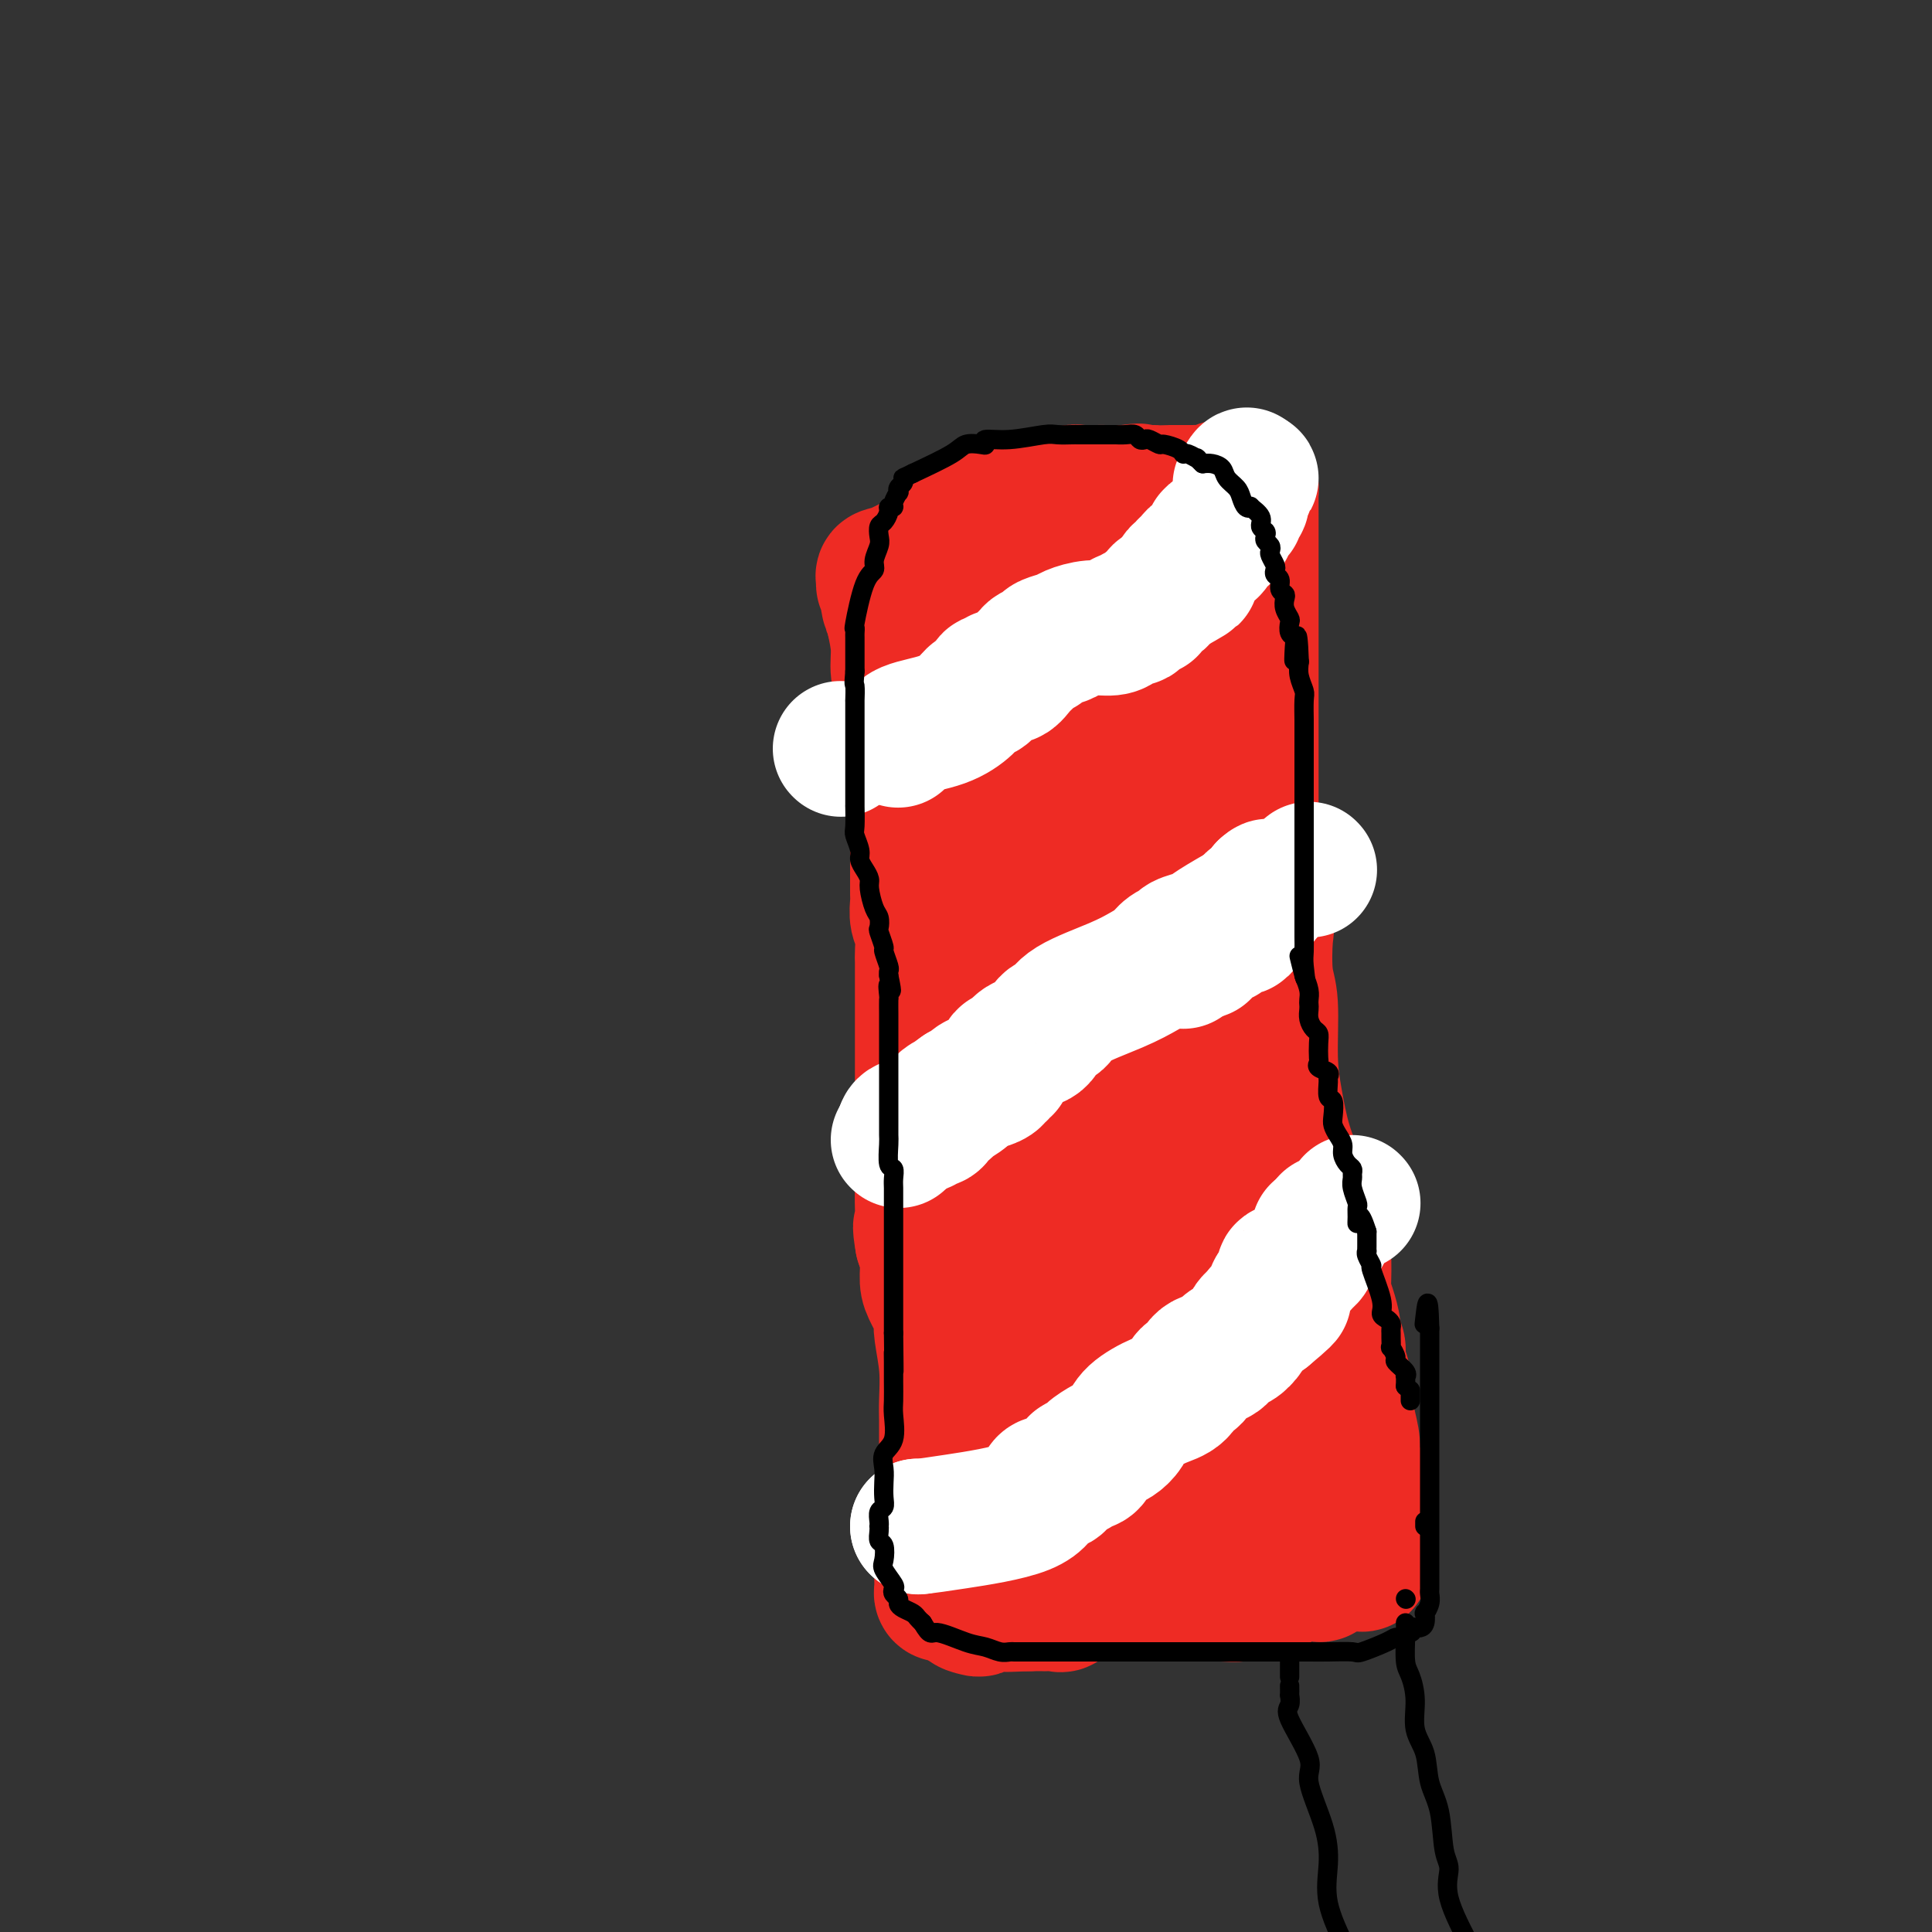 <svg viewBox='0 0 400 400' version='1.1' xmlns='http://www.w3.org/2000/svg' xmlns:xlink='http://www.w3.org/1999/xlink'><rect x="0" y="0" width="400" height="400" fill="#333333" stroke="none"/><g fill='none' stroke='#EE2B24' stroke-width='28' stroke-linecap='round' stroke-linejoin='round'><path d='M196,330c-0.423,0.074 -0.845,0.148 -1,0c-0.155,-0.148 -0.041,-0.517 0,-1c0.041,-0.483 0.011,-1.081 0,-2c-0.011,-0.919 -0.003,-2.158 0,-3c0.003,-0.842 0.001,-1.286 0,-2c-0.001,-0.714 -0.000,-1.697 0,-2c0.000,-0.303 0.000,0.075 0,0c-0.000,-0.075 -0.001,-0.605 0,-1c0.001,-0.395 0.004,-0.657 0,-2c-0.004,-1.343 -0.015,-3.766 0,-5c0.015,-1.234 0.057,-1.279 0,-2c-0.057,-0.721 -0.211,-2.118 0,-3c0.211,-0.882 0.789,-1.250 1,-2c0.211,-0.750 0.056,-1.881 0,-2c-0.056,-0.119 -0.014,0.775 0,0c0.014,-0.775 0.000,-3.218 0,-5c-0.000,-1.782 0.014,-2.902 0,-4c-0.014,-1.098 -0.054,-2.175 0,-4c0.054,-1.825 0.204,-4.397 0,-7c-0.204,-2.603 -0.763,-5.238 -1,-7c-0.237,-1.762 -0.154,-2.652 0,-3c0.154,-0.348 0.378,-0.154 0,-1c-0.378,-0.846 -1.359,-2.732 -2,-4c-0.641,-1.268 -0.942,-1.918 -1,-3c-0.058,-1.082 0.126,-2.595 0,-4c-0.126,-1.405 -0.563,-2.703 -1,-4'/><path d='M191,257c-0.774,-4.513 -0.207,-2.794 0,-3c0.207,-0.206 0.056,-2.337 0,-4c-0.056,-1.663 -0.015,-2.857 0,-4c0.015,-1.143 0.004,-2.234 0,-3c-0.004,-0.766 -0.001,-1.209 0,-2c0.001,-0.791 0.000,-1.932 0,-3c-0.000,-1.068 -0.000,-2.062 0,-3c0.000,-0.938 0.000,-1.818 0,-3c-0.000,-1.182 -0.000,-2.664 0,-4c0.000,-1.336 0.000,-2.525 0,-3c-0.000,-0.475 -0.000,-0.236 0,-2c0.000,-1.764 0.000,-5.530 0,-8c-0.000,-2.470 -0.000,-3.643 0,-5c0.000,-1.357 0.001,-2.898 0,-4c-0.001,-1.102 -0.004,-1.764 0,-3c0.004,-1.236 0.015,-3.045 0,-4c-0.015,-0.955 -0.057,-1.056 0,-2c0.057,-0.944 0.211,-2.730 0,-4c-0.211,-1.270 -0.789,-2.025 -1,-3c-0.211,-0.975 -0.057,-2.169 0,-3c0.057,-0.831 0.015,-1.299 0,-2c-0.015,-0.701 -0.004,-1.634 0,-3c0.004,-1.366 0.002,-3.165 0,-5c-0.002,-1.835 -0.004,-3.706 0,-5c0.004,-1.294 0.015,-2.010 0,-3c-0.015,-0.990 -0.057,-2.255 0,-4c0.057,-1.745 0.211,-3.970 0,-6c-0.211,-2.030 -0.789,-3.864 -1,-6c-0.211,-2.136 -0.057,-4.575 0,-6c0.057,-1.425 0.016,-1.836 0,-3c-0.016,-1.164 -0.008,-3.082 0,-5'/><path d='M189,139c-0.309,-18.834 -0.083,-6.920 0,-4c0.083,2.920 0.022,-3.153 0,-6c-0.022,-2.847 -0.006,-2.469 0,-3c0.006,-0.531 0.000,-1.973 0,-3c-0.000,-1.027 0.005,-1.641 0,-2c-0.005,-0.359 -0.019,-0.463 0,-1c0.019,-0.537 0.073,-1.506 0,-2c-0.073,-0.494 -0.272,-0.513 1,-1c1.272,-0.487 4.014,-1.441 5,-2c0.986,-0.559 0.216,-0.724 1,-1c0.784,-0.276 3.122,-0.665 4,-1c0.878,-0.335 0.296,-0.616 0,-1c-0.296,-0.384 -0.306,-0.871 0,-1c0.306,-0.129 0.928,0.102 2,0c1.072,-0.102 2.594,-0.535 4,-1c1.406,-0.465 2.695,-0.961 4,-1c1.305,-0.039 2.626,0.379 4,0c1.374,-0.379 2.801,-1.555 4,-2c1.199,-0.445 2.170,-0.158 4,0c1.830,0.158 4.518,0.186 6,0c1.482,-0.186 1.758,-0.586 3,-1c1.242,-0.414 3.450,-0.842 5,-1c1.550,-0.158 2.443,-0.045 4,0c1.557,0.045 3.779,0.023 6,0'/><path d='M246,105c5.829,-0.984 6.402,-2.446 7,-3c0.598,-0.554 1.222,-0.202 2,0c0.778,0.202 1.711,0.254 2,0c0.289,-0.254 -0.066,-0.813 0,-1c0.066,-0.187 0.554,-0.001 1,0c0.446,0.001 0.852,-0.184 1,0c0.148,0.184 0.040,0.738 0,1c-0.040,0.262 -0.011,0.234 0,1c0.011,0.766 0.003,2.327 0,4c-0.003,1.673 -0.001,3.457 0,5c0.001,1.543 0.000,2.846 0,4c-0.000,1.154 -0.000,2.158 0,4c0.000,1.842 0.000,4.522 0,6c-0.000,1.478 -0.000,1.753 0,3c0.000,1.247 0.000,3.466 0,5c-0.000,1.534 -0.000,2.382 0,4c0.000,1.618 0.000,4.006 0,6c-0.000,1.994 -0.000,3.596 0,5c0.000,1.404 0.000,2.611 0,4c-0.000,1.389 -0.001,2.958 0,5c0.001,2.042 0.002,4.555 0,6c-0.002,1.445 -0.007,1.821 0,3c0.007,1.179 0.027,3.161 0,5c-0.027,1.839 -0.100,3.534 0,5c0.100,1.466 0.373,2.702 1,4c0.627,1.298 1.608,2.656 2,4c0.392,1.344 0.196,2.672 0,4'/><path d='M262,189c0.481,2.561 0.184,2.964 0,5c-0.184,2.036 -0.255,5.703 0,8c0.255,2.297 0.834,3.222 1,6c0.166,2.778 -0.083,7.408 0,11c0.083,3.592 0.498,6.148 1,9c0.502,2.852 1.091,6.002 2,9c0.909,2.998 2.139,5.844 3,8c0.861,2.156 1.354,3.623 2,6c0.646,2.377 1.444,5.664 2,7c0.556,1.336 0.871,0.722 1,2c0.129,1.278 0.072,4.450 0,6c-0.072,1.550 -0.159,1.478 0,2c0.159,0.522 0.563,1.637 1,3c0.437,1.363 0.906,2.974 1,4c0.094,1.026 -0.186,1.469 0,2c0.186,0.531 0.837,1.152 1,2c0.163,0.848 -0.163,1.924 0,3c0.163,1.076 0.813,2.151 1,3c0.187,0.849 -0.091,1.473 0,3c0.091,1.527 0.549,3.958 1,6c0.451,2.042 0.895,3.697 1,5c0.105,1.303 -0.130,2.255 0,3c0.130,0.745 0.623,1.284 1,3c0.377,1.716 0.638,4.611 1,6c0.362,1.389 0.826,1.273 1,2c0.174,0.727 0.057,2.298 0,3c-0.057,0.702 -0.054,0.535 0,1c0.054,0.465 0.158,1.561 0,2c-0.158,0.439 -0.579,0.219 -1,0'/><path d='M282,319c0.993,9.453 -1.024,2.586 -2,0c-0.976,-2.586 -0.912,-0.890 -2,0c-1.088,0.890 -3.327,0.974 -5,1c-1.673,0.026 -2.779,-0.004 -4,0c-1.221,0.004 -2.556,0.044 -4,0c-1.444,-0.044 -2.996,-0.170 -5,0c-2.004,0.170 -4.459,0.638 -6,1c-1.541,0.362 -2.167,0.619 -3,1c-0.833,0.381 -1.874,0.886 -3,1c-1.126,0.114 -2.337,-0.162 -3,0c-0.663,0.162 -0.778,0.761 -1,1c-0.222,0.239 -0.550,0.118 -1,0c-0.450,-0.118 -1.023,-0.231 -2,0c-0.977,0.231 -2.359,0.808 -4,1c-1.641,0.192 -3.541,-0.001 -5,0c-1.459,0.001 -2.479,0.196 -5,1c-2.521,0.804 -6.545,2.215 -10,3c-3.455,0.785 -6.340,0.942 -8,1c-1.660,0.058 -2.094,0.015 -3,0c-0.906,-0.015 -2.283,-0.003 -3,0c-0.717,0.003 -0.775,-0.002 -1,0c-0.225,0.002 -0.617,0.011 -1,0c-0.383,-0.011 -0.757,-0.041 -1,0c-0.243,0.041 -0.355,0.155 0,0c0.355,-0.155 1.178,-0.577 2,-1'/><path d='M202,329c-11.356,1.570 0.253,0.494 7,-1c6.747,-1.494 8.631,-3.404 11,-5c2.369,-1.596 5.224,-2.876 8,-4c2.776,-1.124 5.474,-2.093 8,-3c2.526,-0.907 4.880,-1.753 6,-2c1.120,-0.247 1.007,0.104 2,0c0.993,-0.104 3.093,-0.662 5,-1c1.907,-0.338 3.622,-0.457 5,-1c1.378,-0.543 2.421,-1.509 3,-2c0.579,-0.491 0.694,-0.507 1,-1c0.306,-0.493 0.801,-1.463 1,-2c0.199,-0.537 0.100,-0.642 0,-1c-0.100,-0.358 -0.202,-0.968 0,-2c0.202,-1.032 0.707,-2.485 1,-3c0.293,-0.515 0.373,-0.091 0,-1c-0.373,-0.909 -1.200,-3.152 -2,-6c-0.800,-2.848 -1.572,-6.301 -2,-9c-0.428,-2.699 -0.510,-4.643 -1,-6c-0.490,-1.357 -1.388,-2.126 -2,-4c-0.612,-1.874 -0.937,-4.851 -1,-6c-0.063,-1.149 0.137,-0.469 0,-1c-0.137,-0.531 -0.611,-2.272 -1,-4c-0.389,-1.728 -0.692,-3.443 -1,-5c-0.308,-1.557 -0.621,-2.958 -1,-4c-0.379,-1.042 -0.822,-1.726 -1,-3c-0.178,-1.274 -0.089,-3.137 0,-5'/><path d='M248,247c-1.713,-9.737 -0.497,-4.080 0,-3c0.497,1.080 0.274,-2.415 0,-5c-0.274,-2.585 -0.598,-4.258 -1,-6c-0.402,-1.742 -0.882,-3.552 -1,-5c-0.118,-1.448 0.127,-2.532 0,-4c-0.127,-1.468 -0.625,-3.319 -1,-5c-0.375,-1.681 -0.626,-3.191 -1,-5c-0.374,-1.809 -0.870,-3.918 -1,-6c-0.130,-2.082 0.105,-4.136 0,-6c-0.105,-1.864 -0.549,-3.537 -1,-5c-0.451,-1.463 -0.909,-2.716 -1,-4c-0.091,-1.284 0.184,-2.599 0,-4c-0.184,-1.401 -0.826,-2.887 -1,-4c-0.174,-1.113 0.122,-1.854 0,-3c-0.122,-1.146 -0.662,-2.699 -1,-4c-0.338,-1.301 -0.475,-2.352 -1,-4c-0.525,-1.648 -1.437,-3.895 -2,-6c-0.563,-2.105 -0.778,-4.070 -1,-6c-0.222,-1.930 -0.452,-3.824 -1,-6c-0.548,-2.176 -1.415,-4.632 -2,-7c-0.585,-2.368 -0.888,-4.648 -1,-6c-0.112,-1.352 -0.033,-1.776 0,-3c0.033,-1.224 0.019,-3.249 0,-4c-0.019,-0.751 -0.043,-0.229 0,-1c0.043,-0.771 0.152,-2.837 0,-4c-0.152,-1.163 -0.567,-1.425 -1,-2c-0.433,-0.575 -0.886,-1.462 -1,-2c-0.114,-0.538 0.110,-0.725 0,-1c-0.110,-0.275 -0.555,-0.637 -1,-1'/><path d='M228,125c-2.216,-8.863 -1.755,-2.519 -2,0c-0.245,2.519 -1.196,1.214 -2,1c-0.804,-0.214 -1.463,0.664 -2,1c-0.537,0.336 -0.953,0.131 -1,0c-0.047,-0.131 0.277,-0.189 0,0c-0.277,0.189 -1.153,0.625 -2,1c-0.847,0.375 -1.666,0.687 -2,1c-0.334,0.313 -0.184,0.625 0,1c0.184,0.375 0.403,0.814 0,1c-0.403,0.186 -1.427,0.119 -2,0c-0.573,-0.119 -0.693,-0.289 -1,0c-0.307,0.289 -0.800,1.039 -1,2c-0.200,0.961 -0.106,2.133 0,3c0.106,0.867 0.225,1.427 0,3c-0.225,1.573 -0.792,4.157 -1,6c-0.208,1.843 -0.056,2.943 0,4c0.056,1.057 0.015,2.071 0,5c-0.015,2.929 -0.005,7.774 0,11c0.005,3.226 0.003,4.833 0,6c-0.003,1.167 -0.009,1.894 0,4c0.009,2.106 0.032,5.591 0,8c-0.032,2.409 -0.119,3.742 0,6c0.119,2.258 0.444,5.440 1,9c0.556,3.560 1.342,7.497 2,11c0.658,3.503 1.188,6.572 2,10c0.812,3.428 1.906,7.214 3,11'/><path d='M220,230c1.691,8.040 1.917,7.640 2,9c0.083,1.360 0.022,4.481 0,7c-0.022,2.519 -0.006,4.437 0,7c0.006,2.563 0.002,5.771 0,8c-0.002,2.229 -0.003,3.480 0,5c0.003,1.520 0.008,3.311 0,5c-0.008,1.689 -0.031,3.277 0,5c0.031,1.723 0.116,3.580 0,5c-0.116,1.420 -0.434,2.404 0,4c0.434,1.596 1.619,3.804 2,5c0.381,1.196 -0.042,1.381 0,2c0.042,0.619 0.548,1.671 1,2c0.452,0.329 0.850,-0.066 1,0c0.150,0.066 0.051,0.592 0,1c-0.051,0.408 -0.055,0.698 0,1c0.055,0.302 0.169,0.617 0,1c-0.169,0.383 -0.620,0.835 -1,1c-0.380,0.165 -0.690,0.044 -1,0c-0.310,-0.044 -0.622,-0.012 -1,0c-0.378,0.012 -0.822,0.003 -1,0c-0.178,-0.003 -0.089,-0.002 0,0'/><path d='M222,298c-0.797,0.173 -0.788,0.106 -1,0c-0.212,-0.106 -0.645,-0.252 -1,0c-0.355,0.252 -0.631,0.901 -1,1c-0.369,0.099 -0.831,-0.354 -1,-1c-0.169,-0.646 -0.044,-1.486 0,-3c0.044,-1.514 0.008,-3.702 0,-6c-0.008,-2.298 0.012,-4.707 0,-6c-0.012,-1.293 -0.058,-1.469 0,-2c0.058,-0.531 0.218,-1.415 0,-2c-0.218,-0.585 -0.816,-0.870 -1,-2c-0.184,-1.130 0.044,-3.106 0,-5c-0.044,-1.894 -0.360,-3.708 -1,-6c-0.640,-2.292 -1.606,-5.064 -2,-7c-0.394,-1.936 -0.217,-3.036 0,-4c0.217,-0.964 0.476,-1.793 0,-3c-0.476,-1.207 -1.685,-2.793 -2,-4c-0.315,-1.207 0.266,-2.035 0,-4c-0.266,-1.965 -1.378,-5.068 -2,-7c-0.622,-1.932 -0.755,-2.692 -1,-4c-0.245,-1.308 -0.602,-3.163 -1,-4c-0.398,-0.837 -0.839,-0.657 -1,-1c-0.161,-0.343 -0.043,-1.208 0,-2c0.043,-0.792 0.012,-1.512 0,-1c-0.012,0.512 -0.006,2.256 0,4'/><path d='M207,229c2.341,9.675 8.192,32.362 11,43c2.808,10.638 2.571,9.225 3,11c0.429,1.775 1.523,6.737 2,10c0.477,3.263 0.336,4.828 0,7c-0.336,2.172 -0.867,4.952 -1,7c-0.133,2.048 0.132,3.364 0,4c-0.132,0.636 -0.662,0.590 -1,1c-0.338,0.410 -0.483,1.275 -1,2c-0.517,0.725 -1.407,1.310 -2,2c-0.593,0.690 -0.888,1.485 -1,2c-0.112,0.515 -0.042,0.751 0,1c0.042,0.249 0.054,0.511 0,1c-0.054,0.489 -0.176,1.206 0,2c0.176,0.794 0.650,1.665 1,2c0.350,0.335 0.576,0.133 1,0c0.424,-0.133 1.046,-0.198 2,0c0.954,0.198 2.241,0.660 4,0c1.759,-0.660 3.991,-2.440 6,-4c2.009,-1.560 3.796,-2.898 6,-5c2.204,-2.102 4.825,-4.968 6,-7c1.175,-2.032 0.903,-3.232 1,-4c0.097,-0.768 0.562,-1.105 1,-2c0.438,-0.895 0.849,-2.348 1,-3c0.151,-0.652 0.040,-0.505 0,-1c-0.040,-0.495 -0.011,-1.633 0,-2c0.011,-0.367 0.003,0.038 0,-1c-0.003,-1.038 -0.002,-3.519 0,-6'/><path d='M246,289c0.454,-3.489 0.091,-2.712 0,-3c-0.091,-0.288 0.092,-1.639 0,-3c-0.092,-1.361 -0.457,-2.730 -1,-5c-0.543,-2.270 -1.263,-5.442 -2,-8c-0.737,-2.558 -1.490,-4.502 -2,-6c-0.510,-1.498 -0.778,-2.551 -1,-5c-0.222,-2.449 -0.398,-6.293 -1,-9c-0.602,-2.707 -1.629,-4.277 -2,-6c-0.371,-1.723 -0.085,-3.599 0,-5c0.085,-1.401 -0.029,-2.325 0,-4c0.029,-1.675 0.201,-4.100 0,-6c-0.201,-1.900 -0.776,-3.275 -1,-5c-0.224,-1.725 -0.097,-3.801 0,-6c0.097,-2.199 0.163,-4.520 0,-6c-0.163,-1.480 -0.555,-2.118 -1,-4c-0.445,-1.882 -0.942,-5.007 -1,-6c-0.058,-0.993 0.324,0.147 0,-1c-0.324,-1.147 -1.355,-4.582 -2,-7c-0.645,-2.418 -0.905,-3.820 -1,-5c-0.095,-1.180 -0.026,-2.137 0,-3c0.026,-0.863 0.007,-1.633 0,-3c-0.007,-1.367 -0.003,-3.329 0,-5c0.003,-1.671 0.005,-3.049 0,-5c-0.005,-1.951 -0.017,-4.476 0,-6c0.017,-1.524 0.063,-2.046 0,-3c-0.063,-0.954 -0.234,-2.341 0,-4c0.234,-1.659 0.875,-3.591 1,-5c0.125,-1.409 -0.265,-2.295 0,-4c0.265,-1.705 1.187,-4.228 2,-6c0.813,-1.772 1.518,-2.792 2,-4c0.482,-1.208 0.741,-2.604 1,-4'/><path d='M237,137c0.879,-3.145 0.575,-4.009 1,-5c0.425,-0.991 1.578,-2.111 2,-3c0.422,-0.889 0.113,-1.549 0,-2c-0.113,-0.451 -0.031,-0.694 0,-1c0.031,-0.306 0.012,-0.675 0,-1c-0.012,-0.325 -0.018,-0.604 0,-1c0.018,-0.396 0.058,-0.907 0,-1c-0.058,-0.093 -0.216,0.231 0,0c0.216,-0.231 0.805,-1.018 1,-1c0.195,0.018 -0.004,0.841 0,2c0.004,1.159 0.211,2.654 0,4c-0.211,1.346 -0.841,2.544 -1,5c-0.159,2.456 0.153,6.169 0,9c-0.153,2.831 -0.771,4.779 -1,9c-0.229,4.221 -0.068,10.715 0,15c0.068,4.285 0.043,6.362 0,9c-0.043,2.638 -0.103,5.837 0,10c0.103,4.163 0.368,9.291 1,14c0.632,4.709 1.632,8.999 3,14c1.368,5.001 3.105,10.715 4,14c0.895,3.285 0.947,4.143 1,5'/><path d='M248,232c1.238,6.083 0.332,4.790 0,5c-0.332,0.210 -0.089,1.922 0,4c0.089,2.078 0.024,4.523 0,9c-0.024,4.477 -0.006,10.988 0,15c0.006,4.012 0.002,5.526 0,8c-0.002,2.474 -0.000,5.909 0,8c0.000,2.091 -0.001,2.839 0,4c0.001,1.161 0.003,2.736 0,5c-0.003,2.264 -0.011,5.219 0,7c0.011,1.781 0.039,2.389 0,3c-0.039,0.611 -0.147,1.224 0,2c0.147,0.776 0.549,1.715 1,2c0.451,0.285 0.952,-0.084 1,0c0.048,0.084 -0.356,0.621 0,1c0.356,0.379 1.474,0.601 2,1c0.526,0.399 0.462,0.977 1,2c0.538,1.023 1.678,2.493 3,4c1.322,1.507 2.827,3.052 4,4c1.173,0.948 2.016,1.297 3,2c0.984,0.703 2.110,1.758 3,2c0.890,0.242 1.544,-0.328 2,0c0.456,0.328 0.714,1.555 1,2c0.286,0.445 0.599,0.108 1,0c0.401,-0.108 0.891,0.012 1,0c0.109,-0.012 -0.163,-0.157 0,0c0.163,0.157 0.761,0.616 1,1c0.239,0.384 0.120,0.692 0,1'/><path d='M272,324c3.322,3.317 0.128,1.610 -1,1c-1.128,-0.610 -0.188,-0.122 0,0c0.188,0.122 -0.374,-0.122 -1,0c-0.626,0.122 -1.314,0.611 -2,1c-0.686,0.389 -1.368,0.679 -2,1c-0.632,0.321 -1.213,0.675 -2,1c-0.787,0.325 -1.779,0.623 -3,1c-1.221,0.377 -2.670,0.833 -4,1c-1.330,0.167 -2.540,0.045 -4,0c-1.460,-0.045 -3.168,-0.012 -4,0c-0.832,0.012 -0.786,0.003 -1,0c-0.214,-0.003 -0.686,-0.001 -1,0c-0.314,0.001 -0.469,0.000 -1,0c-0.531,-0.000 -1.437,-0.000 -2,0c-0.563,0.000 -0.783,0.000 -1,0c-0.217,-0.000 -0.430,-0.000 -1,0c-0.570,0.000 -1.497,-0.000 -2,0c-0.503,0.000 -0.582,0.000 -1,0c-0.418,-0.000 -1.176,-0.000 -2,0c-0.824,0.000 -1.715,0.001 -3,0c-1.285,-0.001 -2.963,-0.002 -4,0c-1.037,0.002 -1.434,0.008 -2,0c-0.566,-0.008 -1.302,-0.030 -2,0c-0.698,0.030 -1.357,0.113 -2,0c-0.643,-0.113 -1.271,-0.423 -2,0c-0.729,0.423 -1.561,1.577 -2,2c-0.439,0.423 -0.485,0.113 -1,0c-0.515,-0.113 -1.499,-0.030 -2,0c-0.501,0.030 -0.520,0.008 -1,0c-0.480,-0.008 -1.423,-0.002 -2,0c-0.577,0.002 -0.789,0.001 -1,0'/><path d='M213,332c-7.564,0.311 -4.475,0.087 -4,0c0.475,-0.087 -1.664,-0.037 -3,0c-1.336,0.037 -1.868,0.061 -2,0c-0.132,-0.061 0.136,-0.207 0,0c-0.136,0.207 -0.678,0.767 -1,1c-0.322,0.233 -0.426,0.140 -1,0c-0.574,-0.140 -1.618,-0.327 -2,-1c-0.382,-0.673 -0.102,-1.833 0,-3c0.102,-1.167 0.027,-2.340 0,-3c-0.027,-0.660 -0.006,-0.807 0,-1c0.006,-0.193 -0.002,-0.432 0,-1c0.002,-0.568 0.016,-1.464 0,-2c-0.016,-0.536 -0.060,-0.710 0,-1c0.060,-0.290 0.226,-0.694 0,-1c-0.226,-0.306 -0.844,-0.514 -1,-1c-0.156,-0.486 0.151,-1.251 0,-2c-0.151,-0.749 -0.758,-1.481 -1,-2c-0.242,-0.519 -0.117,-0.823 0,-1c0.117,-0.177 0.228,-0.227 0,-1c-0.228,-0.773 -0.793,-2.270 -1,-3c-0.207,-0.730 -0.055,-0.695 0,-1c0.055,-0.305 0.015,-0.952 0,-2c-0.015,-1.048 -0.004,-2.497 0,-4c0.004,-1.503 0.001,-3.058 0,-4c-0.001,-0.942 -0.000,-1.269 0,-2c0.000,-0.731 0.000,-1.865 0,-3'/><path d='M197,294c-0.432,-6.479 -0.011,-3.678 0,-3c0.011,0.678 -0.389,-0.767 0,-2c0.389,-1.233 1.568,-2.254 2,-3c0.432,-0.746 0.116,-1.217 0,-2c-0.116,-0.783 -0.031,-1.879 0,-3c0.031,-1.121 0.008,-2.268 0,-3c-0.008,-0.732 -0.002,-1.048 0,-2c0.002,-0.952 0.001,-2.540 0,-4c-0.001,-1.460 -0.000,-2.794 0,-4c0.000,-1.206 0.000,-2.285 0,-3c-0.000,-0.715 -0.000,-1.067 0,-2c0.000,-0.933 0.000,-2.448 0,-4c-0.000,-1.552 -0.000,-3.141 0,-5c0.000,-1.859 -0.000,-3.988 0,-6c0.000,-2.012 0.000,-3.908 0,-6c-0.000,-2.092 -0.000,-4.379 0,-8c0.000,-3.621 0.000,-8.577 0,-12c-0.000,-3.423 -0.001,-5.313 0,-8c0.001,-2.687 0.002,-6.169 0,-8c-0.002,-1.831 -0.008,-2.009 -1,-6c-0.992,-3.991 -2.972,-11.793 -4,-15c-1.028,-3.207 -1.105,-1.817 -1,-3c0.105,-1.183 0.392,-4.938 0,-8c-0.392,-3.062 -1.463,-5.431 -2,-8c-0.537,-2.569 -0.540,-5.337 -1,-8c-0.460,-2.663 -1.376,-5.221 -2,-7c-0.624,-1.779 -0.954,-2.778 -1,-4c-0.046,-1.222 0.194,-2.668 0,-4c-0.194,-1.332 -0.821,-2.551 -1,-4c-0.179,-1.449 0.092,-3.128 0,-5c-0.092,-1.872 -0.546,-3.936 -1,-6'/><path d='M185,128c-2.409,-12.577 -1.432,-5.020 -1,-3c0.432,2.020 0.318,-1.498 0,-3c-0.318,-1.502 -0.840,-0.987 -1,-1c-0.160,-0.013 0.042,-0.554 0,-1c-0.042,-0.446 -0.330,-0.796 0,-1c0.330,-0.204 1.276,-0.261 3,-1c1.724,-0.739 4.224,-2.160 6,-3c1.776,-0.840 2.826,-1.098 4,-2c1.174,-0.902 2.472,-2.447 3,-3c0.528,-0.553 0.286,-0.113 1,0c0.714,0.113 2.384,-0.099 3,-1c0.616,-0.901 0.176,-2.489 1,-3c0.824,-0.511 2.910,0.057 4,0c1.090,-0.057 1.184,-0.737 2,-1c0.816,-0.263 2.355,-0.108 3,0c0.645,0.108 0.395,0.169 1,0c0.605,-0.169 2.063,-0.567 3,-1c0.937,-0.433 1.351,-0.901 2,-1c0.649,-0.099 1.531,0.170 2,0c0.469,-0.170 0.523,-0.777 1,-1c0.477,-0.223 1.375,-0.060 2,0c0.625,0.060 0.976,0.016 2,0c1.024,-0.016 2.721,-0.005 4,0c1.279,0.005 2.139,0.002 3,0'/><path d='M233,102c4.696,-0.619 1.936,-0.166 2,0c0.064,0.166 2.951,0.045 4,0c1.049,-0.045 0.259,-0.012 1,0c0.741,0.012 3.013,0.004 4,0c0.987,-0.004 0.689,-0.005 1,0c0.311,0.005 1.230,0.015 2,0c0.770,-0.015 1.390,-0.057 2,0c0.610,0.057 1.210,0.212 2,0c0.790,-0.212 1.771,-0.793 2,-1c0.229,-0.207 -0.292,-0.041 0,0c0.292,0.041 1.399,-0.041 2,0c0.601,0.041 0.697,0.207 1,0c0.303,-0.207 0.812,-0.786 1,-1c0.188,-0.214 0.054,-0.061 0,0c-0.054,0.061 -0.027,0.031 0,0'/><path d='M257,100c0.000,0.000 0.100,0.100 0.1,0.1'/></g>
<g fill='none' stroke='#FFFFFF' stroke-width='28' stroke-linecap='round' stroke-linejoin='round'><path d='M186,153c-0.051,0.186 -0.103,0.372 0,0c0.103,-0.372 0.360,-1.303 2,-2c1.640,-0.697 4.663,-1.161 7,-2c2.337,-0.839 3.988,-2.052 5,-3c1.012,-0.948 1.383,-1.631 2,-2c0.617,-0.369 1.478,-0.423 2,-1c0.522,-0.577 0.706,-1.677 1,-2c0.294,-0.323 0.699,0.131 1,0c0.301,-0.131 0.499,-0.847 1,-1c0.501,-0.153 1.304,0.257 2,0c0.696,-0.257 1.284,-1.182 2,-2c0.716,-0.818 1.561,-1.529 2,-2c0.439,-0.471 0.472,-0.703 1,-1c0.528,-0.297 1.550,-0.658 2,-1c0.450,-0.342 0.326,-0.665 1,-1c0.674,-0.335 2.145,-0.681 3,-1c0.855,-0.319 1.092,-0.611 2,-1c0.908,-0.389 2.486,-0.874 4,-1c1.514,-0.126 2.965,0.106 4,0c1.035,-0.106 1.653,-0.549 2,-1c0.347,-0.451 0.421,-0.909 1,-1c0.579,-0.091 1.662,0.187 2,0c0.338,-0.187 -0.069,-0.838 0,-1c0.069,-0.162 0.615,0.164 1,0c0.385,-0.164 0.609,-0.817 1,-1c0.391,-0.183 0.947,0.106 1,0c0.053,-0.106 -0.398,-0.606 0,-1c0.398,-0.394 1.646,-0.683 2,-1c0.354,-0.317 -0.184,-0.662 0,-1c0.184,-0.338 1.092,-0.669 2,-1'/><path d='M242,122c8.826,-4.975 2.889,-1.911 1,-1c-1.889,0.911 0.268,-0.329 1,-1c0.732,-0.671 0.038,-0.771 0,-1c-0.038,-0.229 0.580,-0.586 1,-1c0.420,-0.414 0.641,-0.885 1,-1c0.359,-0.115 0.857,0.125 1,0c0.143,-0.125 -0.069,-0.616 0,-1c0.069,-0.384 0.419,-0.663 1,-1c0.581,-0.337 1.395,-0.734 2,-1c0.605,-0.266 1.003,-0.401 1,-1c-0.003,-0.599 -0.408,-1.661 0,-2c0.408,-0.339 1.629,0.046 2,0c0.371,-0.046 -0.107,-0.523 0,-1c0.107,-0.477 0.798,-0.954 1,-1c0.202,-0.046 -0.086,0.339 0,0c0.086,-0.339 0.545,-1.400 1,-2c0.455,-0.600 0.907,-0.738 1,-1c0.093,-0.262 -0.172,-0.649 0,-1c0.172,-0.351 0.782,-0.668 1,-1c0.218,-0.332 0.043,-0.680 0,-1c-0.043,-0.320 0.045,-0.611 0,-1c-0.045,-0.389 -0.225,-0.875 0,-1c0.225,-0.125 0.854,0.111 1,0c0.146,-0.111 -0.191,-0.568 0,-1c0.191,-0.432 0.912,-0.838 1,-1c0.088,-0.162 -0.456,-0.081 -1,0'/><path d='M258,99c0.548,-1.631 -0.583,0.292 -1,1c-0.417,0.708 -0.119,0.202 0,0c0.119,-0.202 0.060,-0.101 0,0'/><path d='M186,236c0.000,0.000 0.100,0.100 0.1,0.1'/><path d='M245,199c0.417,-0.417 0.833,-0.833 1,-1c0.167,-0.167 0.083,-0.083 0,0'/><path d='M248,197c0.000,0.000 0.100,0.100 0.1,0.1'/><path d='M249,197c0.334,-0.341 0.667,-0.683 1,-1c0.333,-0.317 0.665,-0.611 1,-1c0.335,-0.389 0.672,-0.873 1,-1c0.328,-0.127 0.649,0.102 1,0c0.351,-0.102 0.734,-0.535 1,-1c0.266,-0.465 0.414,-0.961 1,-1c0.586,-0.039 1.611,0.377 2,0c0.389,-0.377 0.143,-1.549 0,-2c-0.143,-0.451 -0.184,-0.180 0,0c0.184,0.180 0.592,0.270 1,0c0.408,-0.270 0.817,-0.899 1,-1c0.183,-0.101 0.140,0.328 0,0c-0.140,-0.328 -0.377,-1.412 0,-2c0.377,-0.588 1.369,-0.680 2,-1c0.631,-0.320 0.901,-0.869 1,-1c0.099,-0.131 0.027,0.157 0,0c-0.027,-0.157 -0.008,-0.759 0,-1c0.008,-0.241 0.004,-0.120 0,0'/><path d='M262,184c1.743,-1.562 -0.399,1.035 -1,2c-0.601,0.965 0.340,0.300 -1,1c-1.340,0.700 -4.960,2.765 -7,4c-2.040,1.235 -2.500,1.639 -3,2c-0.500,0.361 -1.040,0.677 -2,1c-0.960,0.323 -2.342,0.652 -3,1c-0.658,0.348 -0.593,0.714 -1,1c-0.407,0.286 -1.285,0.491 -2,1c-0.715,0.509 -1.265,1.321 -2,2c-0.735,0.679 -1.653,1.227 -3,2c-1.347,0.773 -3.122,1.773 -6,3c-2.878,1.227 -6.858,2.681 -9,4c-2.142,1.319 -2.448,2.503 -3,3c-0.552,0.497 -1.352,0.305 -2,1c-0.648,0.695 -1.144,2.275 -2,3c-0.856,0.725 -2.070,0.594 -3,1c-0.930,0.406 -1.574,1.347 -2,2c-0.426,0.653 -0.635,1.016 -1,1c-0.365,-0.016 -0.887,-0.411 -1,0c-0.113,0.411 0.182,1.630 0,2c-0.182,0.370 -0.840,-0.107 -1,0c-0.160,0.107 0.177,0.799 0,1c-0.177,0.201 -0.870,-0.089 -1,0c-0.130,0.089 0.303,0.558 0,1c-0.303,0.442 -1.343,0.858 -2,1c-0.657,0.142 -0.932,0.010 -1,0c-0.068,-0.010 0.070,0.102 0,0c-0.070,-0.102 -0.349,-0.419 -1,0c-0.651,0.419 -1.675,1.574 -2,2c-0.325,0.426 0.050,0.122 0,0c-0.050,-0.122 -0.525,-0.061 -1,0'/><path d='M199,226c-9.561,6.676 -1.963,2.366 0,1c1.963,-1.366 -1.710,0.212 -3,1c-1.290,0.788 -0.196,0.784 0,1c0.196,0.216 -0.505,0.650 -1,1c-0.495,0.350 -0.784,0.615 -1,1c-0.216,0.385 -0.359,0.892 -1,1c-0.641,0.108 -1.779,-0.181 -2,0c-0.221,0.181 0.477,0.832 0,1c-0.477,0.168 -2.128,-0.147 -3,0c-0.872,0.147 -0.963,0.756 -1,1c-0.037,0.244 -0.018,0.122 0,0'/><path d='M187,234c0.000,0.000 0.100,0.100 0.1,0.1'/><path d='M190,316c0.000,0.000 0.100,0.100 0.1,0.1'/><path d='M190,316c0.024,0.053 0.048,0.105 1,0c0.952,-0.105 2.833,-0.368 7,-1c4.167,-0.632 10.622,-1.631 14,-3c3.378,-1.369 3.681,-3.106 4,-4c0.319,-0.894 0.654,-0.946 1,-1c0.346,-0.054 0.704,-0.109 1,0c0.296,0.109 0.531,0.384 1,0c0.469,-0.384 1.174,-1.427 2,-2c0.826,-0.573 1.774,-0.677 2,-1c0.226,-0.323 -0.269,-0.864 0,-1c0.269,-0.136 1.304,0.133 2,0c0.696,-0.133 1.055,-0.668 1,-1c-0.055,-0.332 -0.523,-0.462 0,-1c0.523,-0.538 2.036,-1.485 3,-2c0.964,-0.515 1.378,-0.597 2,-1c0.622,-0.403 1.452,-1.125 2,-2c0.548,-0.875 0.815,-1.902 2,-3c1.185,-1.098 3.289,-2.267 5,-3c1.711,-0.733 3.028,-1.032 4,-2c0.972,-0.968 1.597,-2.606 2,-3c0.403,-0.394 0.583,0.456 1,0c0.417,-0.456 1.071,-2.219 2,-3c0.929,-0.781 2.133,-0.580 3,-1c0.867,-0.420 1.398,-1.460 2,-2c0.602,-0.540 1.274,-0.579 2,-1c0.726,-0.421 1.504,-1.223 2,-2c0.496,-0.777 0.710,-1.528 1,-2c0.290,-0.472 0.655,-0.666 1,-1c0.345,-0.334 0.670,-0.810 1,-1c0.330,-0.190 0.665,-0.095 1,0'/><path d='M262,272c7.693,-6.384 1.925,-2.344 0,-1c-1.925,1.344 -0.008,-0.007 1,-1c1.008,-0.993 1.105,-1.629 1,-2c-0.105,-0.371 -0.413,-0.477 0,-1c0.413,-0.523 1.546,-1.465 2,-2c0.454,-0.535 0.230,-0.664 0,-1c-0.230,-0.336 -0.465,-0.878 0,-1c0.465,-0.122 1.631,0.175 2,0c0.369,-0.175 -0.059,-0.821 0,-1c0.059,-0.179 0.603,0.111 1,0c0.397,-0.111 0.645,-0.621 1,-1c0.355,-0.379 0.817,-0.626 1,-1c0.183,-0.374 0.088,-0.873 0,-1c-0.088,-0.127 -0.167,0.120 0,0c0.167,-0.120 0.581,-0.607 1,-1c0.419,-0.393 0.844,-0.693 1,-1c0.156,-0.307 0.042,-0.621 0,-1c-0.042,-0.379 -0.012,-0.823 0,-1c0.012,-0.177 0.006,-0.089 0,0'/><path d='M274,255c0.000,0.000 0.100,0.100 0.1,0.1'/><path d='M274,255c0.000,0.000 0.100,0.100 0.1,0.1'/><path d='M275,253c0.000,0.000 0.100,0.100 0.1,0.1'/><path d='M280,249c0.000,0.000 0.100,0.100 0.1,0.1'/><path d='M271,180c0.000,0.000 0.100,0.100 0.1,0.1'/><path d='M174,155c0.000,0.000 0.100,0.100 0.1,0.1'/></g>
<g fill='none' stroke='#000000' stroke-width='4' stroke-linecap='round' stroke-linejoin='round'><path d='M295,316c0.000,-0.417 0.000,-0.833 0,-1c0.000,-0.167 0.000,-0.083 0,0'/><path d='M292,290c0.000,-0.833 0.000,-1.667 0,-2c0.000,-0.333 0.000,-0.167 0,0'/><path d='M291,287c0.000,0.000 0.100,0.100 0.1,0.1'/><path d='M291,287c0.017,-0.860 0.034,-1.721 0,-2c-0.034,-0.279 -0.118,0.022 0,0c0.118,-0.022 0.438,-0.368 0,-1c-0.438,-0.632 -1.634,-1.549 -2,-2c-0.366,-0.451 0.098,-0.435 0,-1c-0.098,-0.565 -0.759,-1.709 -1,-2c-0.241,-0.291 -0.064,0.273 0,0c0.064,-0.273 0.015,-1.383 0,-2c-0.015,-0.617 0.006,-0.742 0,-1c-0.006,-0.258 -0.038,-0.649 0,-1c0.038,-0.351 0.146,-0.662 0,-1c-0.146,-0.338 -0.546,-0.702 -1,-1c-0.454,-0.298 -0.963,-0.531 -1,-1c-0.037,-0.469 0.396,-1.173 0,-3c-0.396,-1.827 -1.623,-4.776 -2,-6c-0.377,-1.224 0.095,-0.723 0,-1c-0.095,-0.277 -0.758,-1.330 -1,-2c-0.242,-0.670 -0.065,-0.956 0,-1c0.065,-0.044 0.017,0.153 0,0c-0.017,-0.153 -0.005,-0.657 0,-1c0.005,-0.343 0.001,-0.527 0,-1c-0.001,-0.473 -0.001,-1.237 0,-2'/><path d='M283,255c-1.692,-5.374 -1.921,-2.808 -2,-2c-0.079,0.808 -0.007,-0.140 0,-1c0.007,-0.860 -0.051,-1.631 0,-2c0.051,-0.369 0.211,-0.337 0,-1c-0.211,-0.663 -0.791,-2.022 -1,-3c-0.209,-0.978 -0.046,-1.574 0,-2c0.046,-0.426 -0.025,-0.680 0,-1c0.025,-0.320 0.148,-0.704 0,-1c-0.148,-0.296 -0.565,-0.502 -1,-1c-0.435,-0.498 -0.887,-1.287 -1,-2c-0.113,-0.713 0.114,-1.351 0,-2c-0.114,-0.649 -0.570,-1.310 -1,-2c-0.430,-0.690 -0.833,-1.411 -1,-2c-0.167,-0.589 -0.098,-1.047 0,-2c0.098,-0.953 0.224,-2.402 0,-3c-0.224,-0.598 -0.800,-0.345 -1,-1c-0.200,-0.655 -0.026,-2.217 0,-3c0.026,-0.783 -0.098,-0.785 0,-1c0.098,-0.215 0.418,-0.641 0,-1c-0.418,-0.359 -1.575,-0.649 -2,-1c-0.425,-0.351 -0.117,-0.762 0,-1c0.117,-0.238 0.042,-0.304 0,-1c-0.042,-0.696 -0.050,-2.021 0,-3c0.050,-0.979 0.157,-1.610 0,-2c-0.157,-0.390 -0.578,-0.538 -1,-1c-0.422,-0.462 -0.844,-1.239 -1,-2c-0.156,-0.761 -0.044,-1.505 0,-2c0.044,-0.495 0.022,-0.741 0,-1c-0.022,-0.259 -0.044,-0.531 0,-1c0.044,-0.469 0.156,-1.134 0,-2c-0.156,-0.866 -0.578,-1.933 -1,-3'/><path d='M270,202c-2.011,-8.115 -0.539,-1.903 0,0c0.539,1.903 0.144,-0.502 0,-2c-0.144,-1.498 -0.039,-2.088 0,-3c0.039,-0.912 0.010,-2.145 0,-3c-0.010,-0.855 -0.003,-1.332 0,-2c0.003,-0.668 0.001,-1.529 0,-2c-0.001,-0.471 -0.000,-0.553 0,-1c0.000,-0.447 0.000,-1.259 0,-2c-0.000,-0.741 -0.000,-1.411 0,-2c0.000,-0.589 0.000,-1.097 0,-2c-0.000,-0.903 -0.000,-2.200 0,-3c0.000,-0.800 0.000,-1.102 0,-2c-0.000,-0.898 -0.000,-2.391 0,-3c0.000,-0.609 0.000,-0.334 0,-1c-0.000,-0.666 -0.000,-2.275 0,-3c0.000,-0.725 -0.000,-0.567 0,-1c0.000,-0.433 0.000,-1.456 0,-2c-0.000,-0.544 -0.000,-0.609 0,-1c0.000,-0.391 0.000,-1.107 0,-2c-0.000,-0.893 -0.000,-1.962 0,-3c0.000,-1.038 0.000,-2.045 0,-3c-0.000,-0.955 -0.000,-1.857 0,-3c0.000,-1.143 0.000,-2.527 0,-3c-0.000,-0.473 -0.000,-0.035 0,0c0.000,0.035 0.001,-0.332 0,-1c-0.001,-0.668 -0.004,-1.638 0,-2c0.004,-0.362 0.015,-0.116 0,-1c-0.015,-0.884 -0.056,-2.897 0,-4c0.056,-1.103 0.207,-1.297 0,-2c-0.207,-0.703 -0.774,-1.915 -1,-3c-0.226,-1.085 -0.113,-2.042 0,-3'/><path d='M269,137c-0.377,-10.191 -0.819,-3.168 -1,-1c-0.181,2.168 -0.100,-0.517 0,-2c0.100,-1.483 0.219,-1.762 0,-2c-0.219,-0.238 -0.777,-0.435 -1,-1c-0.223,-0.565 -0.111,-1.500 0,-2c0.111,-0.500 0.222,-0.567 0,-1c-0.222,-0.433 -0.776,-1.233 -1,-2c-0.224,-0.767 -0.116,-1.501 0,-2c0.116,-0.499 0.241,-0.764 0,-1c-0.241,-0.236 -0.848,-0.443 -1,-1c-0.152,-0.557 0.152,-1.462 0,-2c-0.152,-0.538 -0.759,-0.707 -1,-1c-0.241,-0.293 -0.116,-0.708 0,-1c0.116,-0.292 0.224,-0.459 0,-1c-0.224,-0.541 -0.778,-1.454 -1,-2c-0.222,-0.546 -0.111,-0.724 0,-1c0.111,-0.276 0.222,-0.651 0,-1c-0.222,-0.349 -0.775,-0.674 -1,-1c-0.225,-0.326 -0.121,-0.655 0,-1c0.121,-0.345 0.257,-0.706 0,-1c-0.257,-0.294 -0.909,-0.522 -1,-1c-0.091,-0.478 0.379,-1.206 0,-2c-0.379,-0.794 -1.606,-1.655 -2,-2c-0.394,-0.345 0.045,-0.175 0,0c-0.045,0.175 -0.575,0.356 -1,0c-0.425,-0.356 -0.747,-1.248 -1,-2c-0.253,-0.752 -0.438,-1.365 -1,-2c-0.562,-0.635 -1.501,-1.294 -2,-2c-0.499,-0.706 -0.557,-1.459 -1,-2c-0.443,-0.541 -1.269,-0.869 -2,-1c-0.731,-0.131 -1.365,-0.066 -2,0'/><path d='M249,96c-1.977,-1.864 -0.919,-1.025 -1,-1c-0.081,0.025 -1.302,-0.763 -2,-1c-0.698,-0.237 -0.873,0.076 -1,0c-0.127,-0.076 -0.205,-0.543 -1,-1c-0.795,-0.457 -2.307,-0.906 -3,-1c-0.693,-0.094 -0.566,0.167 -1,0c-0.434,-0.167 -1.428,-0.763 -2,-1c-0.572,-0.237 -0.721,-0.116 -1,0c-0.279,0.116 -0.689,0.227 -1,0c-0.311,-0.227 -0.525,-0.793 -1,-1c-0.475,-0.207 -1.211,-0.055 -2,0c-0.789,0.055 -1.629,0.015 -2,0c-0.371,-0.015 -0.271,-0.004 -1,0c-0.729,0.004 -2.288,0.001 -3,0c-0.712,-0.001 -0.579,0.000 -1,0c-0.421,-0.000 -1.397,-0.001 -2,0c-0.603,0.001 -0.834,0.004 -1,0c-0.166,-0.004 -0.266,-0.016 -1,0c-0.734,0.016 -2.102,0.061 -3,0c-0.898,-0.061 -1.328,-0.226 -3,0c-1.672,0.226 -4.588,0.844 -7,1c-2.412,0.156 -4.322,-0.150 -5,0c-0.678,0.150 -0.124,0.756 0,1c0.124,0.244 -0.183,0.127 -1,0c-0.817,-0.127 -2.143,-0.265 -3,0c-0.857,0.265 -1.245,0.933 -3,2c-1.755,1.067 -4.878,2.534 -8,4'/><path d='M189,98c-2.171,1.105 -2.097,0.869 -2,1c0.097,0.131 0.218,0.630 0,1c-0.218,0.370 -0.775,0.611 -1,1c-0.225,0.389 -0.117,0.927 0,1c0.117,0.073 0.242,-0.318 0,0c-0.242,0.318 -0.852,1.346 -1,2c-0.148,0.654 0.167,0.934 0,1c-0.167,0.066 -0.816,-0.081 -1,0c-0.184,0.081 0.095,0.391 0,1c-0.095,0.609 -0.566,1.518 -1,2c-0.434,0.482 -0.833,0.538 -1,1c-0.167,0.462 -0.103,1.328 0,2c0.103,0.672 0.244,1.148 0,2c-0.244,0.852 -0.874,2.080 -1,3c-0.126,0.920 0.254,1.531 0,2c-0.254,0.469 -1.140,0.794 -2,3c-0.860,2.206 -1.695,6.293 -2,8c-0.305,1.707 -0.082,1.034 0,1c0.082,-0.034 0.022,0.572 0,1c-0.022,0.428 -0.006,0.677 0,1c0.006,0.323 0.002,0.719 0,1c-0.002,0.281 -0.000,0.446 0,1c0.000,0.554 0.000,1.495 0,2c-0.000,0.505 -0.000,0.573 0,1c0.000,0.427 0.000,1.214 0,2'/><path d='M177,139c-0.309,3.275 -0.083,2.461 0,3c0.083,0.539 0.022,2.429 0,3c-0.022,0.571 -0.006,-0.177 0,0c0.006,0.177 0.002,1.280 0,2c-0.002,0.720 -0.000,1.056 0,2c0.000,0.944 0.000,2.496 0,4c-0.000,1.504 -0.000,2.961 0,4c0.000,1.039 0.000,1.658 0,2c-0.000,0.342 -0.000,0.405 0,1c0.000,0.595 0.000,1.723 0,2c-0.000,0.277 -0.000,-0.297 0,0c0.000,0.297 0.000,1.467 0,2c-0.000,0.533 -0.001,0.431 0,1c0.001,0.569 0.004,1.808 0,2c-0.004,0.192 -0.016,-0.664 0,0c0.016,0.664 0.060,2.849 0,4c-0.060,1.151 -0.222,1.267 0,2c0.222,0.733 0.829,2.081 1,3c0.171,0.919 -0.095,1.409 0,2c0.095,0.591 0.551,1.285 1,2c0.449,0.715 0.891,1.453 1,2c0.109,0.547 -0.116,0.904 0,2c0.116,1.096 0.571,2.932 1,4c0.429,1.068 0.832,1.369 1,2c0.168,0.631 0.101,1.591 0,2c-0.101,0.409 -0.237,0.266 0,1c0.237,0.734 0.848,2.343 1,3c0.152,0.657 -0.155,0.362 0,1c0.155,0.638 0.773,2.210 1,3c0.227,0.790 0.065,0.797 0,1c-0.065,0.203 -0.032,0.601 0,1'/><path d='M184,202c1.083,5.135 0.290,2.474 0,2c-0.290,-0.474 -0.078,1.239 0,2c0.078,0.761 0.021,0.568 0,1c-0.021,0.432 -0.006,1.488 0,3c0.006,1.512 0.001,3.479 0,5c-0.001,1.521 -0.000,2.595 0,3c0.000,0.405 0.000,0.142 0,1c-0.000,0.858 -0.000,2.836 0,4c0.000,1.164 0.000,1.515 0,2c-0.000,0.485 -0.000,1.103 0,2c0.000,0.897 0.000,2.072 0,3c-0.000,0.928 -0.001,1.608 0,2c0.001,0.392 0.004,0.496 0,1c-0.004,0.504 -0.015,1.409 0,2c0.015,0.591 0.057,0.868 0,2c-0.057,1.132 -0.211,3.119 0,4c0.211,0.881 0.789,0.656 1,1c0.211,0.344 0.057,1.256 0,2c-0.057,0.744 -0.015,1.320 0,2c0.015,0.680 0.004,1.465 0,2c-0.004,0.535 -0.001,0.819 0,1c0.001,0.181 0.000,0.259 0,1c-0.000,0.741 -0.000,2.145 0,3c0.000,0.855 0.000,1.162 0,2c-0.000,0.838 -0.000,2.206 0,3c0.000,0.794 0.000,1.012 0,2c-0.000,0.988 -0.000,2.745 0,4c0.000,1.255 0.000,2.006 0,3c-0.000,0.994 -0.000,2.229 0,3c0.000,0.771 0.000,1.077 0,2c-0.000,0.923 -0.000,2.461 0,4'/><path d='M185,276c0.155,12.569 0.041,6.993 0,5c-0.041,-1.993 -0.009,-0.402 0,1c0.009,1.402 -0.005,2.615 0,4c0.005,1.385 0.030,2.940 0,4c-0.030,1.060 -0.113,1.624 0,3c0.113,1.376 0.422,3.565 0,5c-0.422,1.435 -1.576,2.115 -2,3c-0.424,0.885 -0.117,1.977 0,3c0.117,1.023 0.046,1.979 0,3c-0.046,1.021 -0.065,2.106 0,3c0.065,0.894 0.213,1.598 0,2c-0.213,0.402 -0.789,0.502 -1,1c-0.211,0.498 -0.058,1.395 0,2c0.058,0.605 0.019,0.920 0,1c-0.019,0.080 -0.019,-0.074 0,0c0.019,0.074 0.056,0.374 0,1c-0.056,0.626 -0.204,1.576 0,2c0.204,0.424 0.759,0.323 1,1c0.241,0.677 0.169,2.132 0,3c-0.169,0.868 -0.434,1.150 0,2c0.434,0.850 1.566,2.269 2,3c0.434,0.731 0.171,0.773 0,1c-0.171,0.227 -0.249,0.638 0,1c0.249,0.362 0.826,0.674 1,1c0.174,0.326 -0.056,0.665 0,1c0.056,0.335 0.396,0.667 1,1c0.604,0.333 1.470,0.667 2,1c0.530,0.333 0.723,0.667 1,1c0.277,0.333 0.639,0.667 1,1'/><path d='M191,336c1.762,2.973 1.666,1.907 3,2c1.334,0.093 4.097,1.345 6,2c1.903,0.655 2.947,0.711 4,1c1.053,0.289 2.116,0.809 3,1c0.884,0.191 1.590,0.051 2,0c0.410,-0.051 0.522,-0.014 1,0c0.478,0.014 1.320,0.004 2,0c0.680,-0.004 1.198,-0.001 2,0c0.802,0.001 1.889,0.000 3,0c1.111,-0.000 2.246,-0.000 3,0c0.754,0.000 1.127,0.000 2,0c0.873,-0.000 2.246,-0.000 3,0c0.754,0.000 0.889,0.000 1,0c0.111,-0.000 0.196,-0.000 1,0c0.804,0.000 2.325,0.000 3,0c0.675,-0.000 0.502,-0.000 1,0c0.498,0.000 1.666,0.000 4,0c2.334,-0.000 5.833,-0.000 9,0c3.167,0.000 6.003,0.000 9,0c2.997,-0.000 6.157,-0.000 8,0c1.843,0.000 2.371,0.000 3,0c0.629,-0.000 1.360,-0.001 2,0c0.640,0.001 1.190,0.002 2,0c0.810,-0.002 1.880,-0.007 3,0c1.120,0.007 2.289,0.026 4,0c1.711,-0.026 3.964,-0.097 5,0c1.036,0.097 0.855,0.363 2,0c1.145,-0.363 3.616,-1.355 5,-2c1.384,-0.645 1.680,-0.943 2,-1c0.320,-0.057 0.663,0.127 1,0c0.337,-0.127 0.669,-0.563 1,-1'/><path d='M291,338c1.945,-0.558 1.309,0.047 1,0c-0.309,-0.047 -0.289,-0.746 0,-1c0.289,-0.254 0.848,-0.062 1,0c0.152,0.062 -0.104,-0.006 0,0c0.104,0.006 0.568,0.087 1,0c0.432,-0.087 0.834,-0.342 1,-1c0.166,-0.658 0.097,-1.721 0,-2c-0.097,-0.279 -0.222,0.224 0,0c0.222,-0.224 0.792,-1.175 1,-2c0.208,-0.825 0.056,-1.523 0,-2c-0.056,-0.477 -0.015,-0.731 0,-1c0.015,-0.269 0.004,-0.551 0,-1c-0.004,-0.449 -0.001,-1.065 0,-2c0.001,-0.935 0.000,-2.191 0,-3c-0.000,-0.809 -0.000,-1.172 0,-2c0.000,-0.828 0.000,-2.120 0,-3c-0.000,-0.880 -0.000,-1.348 0,-2c0.000,-0.652 0.000,-1.488 0,-2c-0.000,-0.512 -0.000,-0.701 0,-1c0.000,-0.299 0.000,-0.708 0,-1c-0.000,-0.292 -0.000,-0.466 0,-1c0.000,-0.534 0.000,-1.427 0,-2c-0.000,-0.573 -0.000,-0.824 0,-2c0.000,-1.176 0.000,-3.276 0,-5c-0.000,-1.724 -0.000,-3.071 0,-4c0.000,-0.929 0.000,-1.440 0,-5c-0.000,-3.560 -0.000,-10.171 0,-13c0.000,-2.829 0.000,-1.877 0,-2c-0.000,-0.123 -0.000,-1.321 0,-2c0.000,-0.679 0.000,-0.840 0,-1'/><path d='M296,275c-0.222,-9.000 -0.778,-4.000 -1,-2c-0.222,2.000 -0.111,1.000 0,0'/><path d='M291,331c0.000,0.000 0.100,0.100 0.1,0.1'/><path d='M291,336c0.021,0.763 0.042,1.526 0,3c-0.042,1.474 -0.148,3.659 0,5c0.148,1.341 0.549,1.838 1,3c0.451,1.162 0.951,2.988 1,5c0.049,2.012 -0.352,4.209 0,6c0.352,1.791 1.458,3.177 2,5c0.542,1.823 0.520,4.082 1,6c0.480,1.918 1.463,3.495 2,6c0.537,2.505 0.628,5.940 1,8c0.372,2.060 1.023,2.747 1,4c-0.023,1.253 -0.721,3.072 0,6c0.721,2.928 2.860,6.964 5,11'/><path d='M267,344c0.000,0.200 0.000,0.400 0,1c0.000,0.600 0.000,1.600 0,2c0.000,0.400 0.000,0.200 0,0'/><path d='M267,349c0.009,0.897 0.018,1.794 0,2c-0.018,0.206 -0.064,-0.281 0,0c0.064,0.281 0.237,1.328 0,2c-0.237,0.672 -0.886,0.967 0,3c0.886,2.033 3.306,5.803 4,8c0.694,2.197 -0.339,2.821 0,5c0.339,2.179 2.050,5.914 3,9c0.950,3.086 1.140,5.523 1,8c-0.140,2.477 -0.612,4.993 0,8c0.612,3.007 2.306,6.503 4,10'/></g>
</svg>